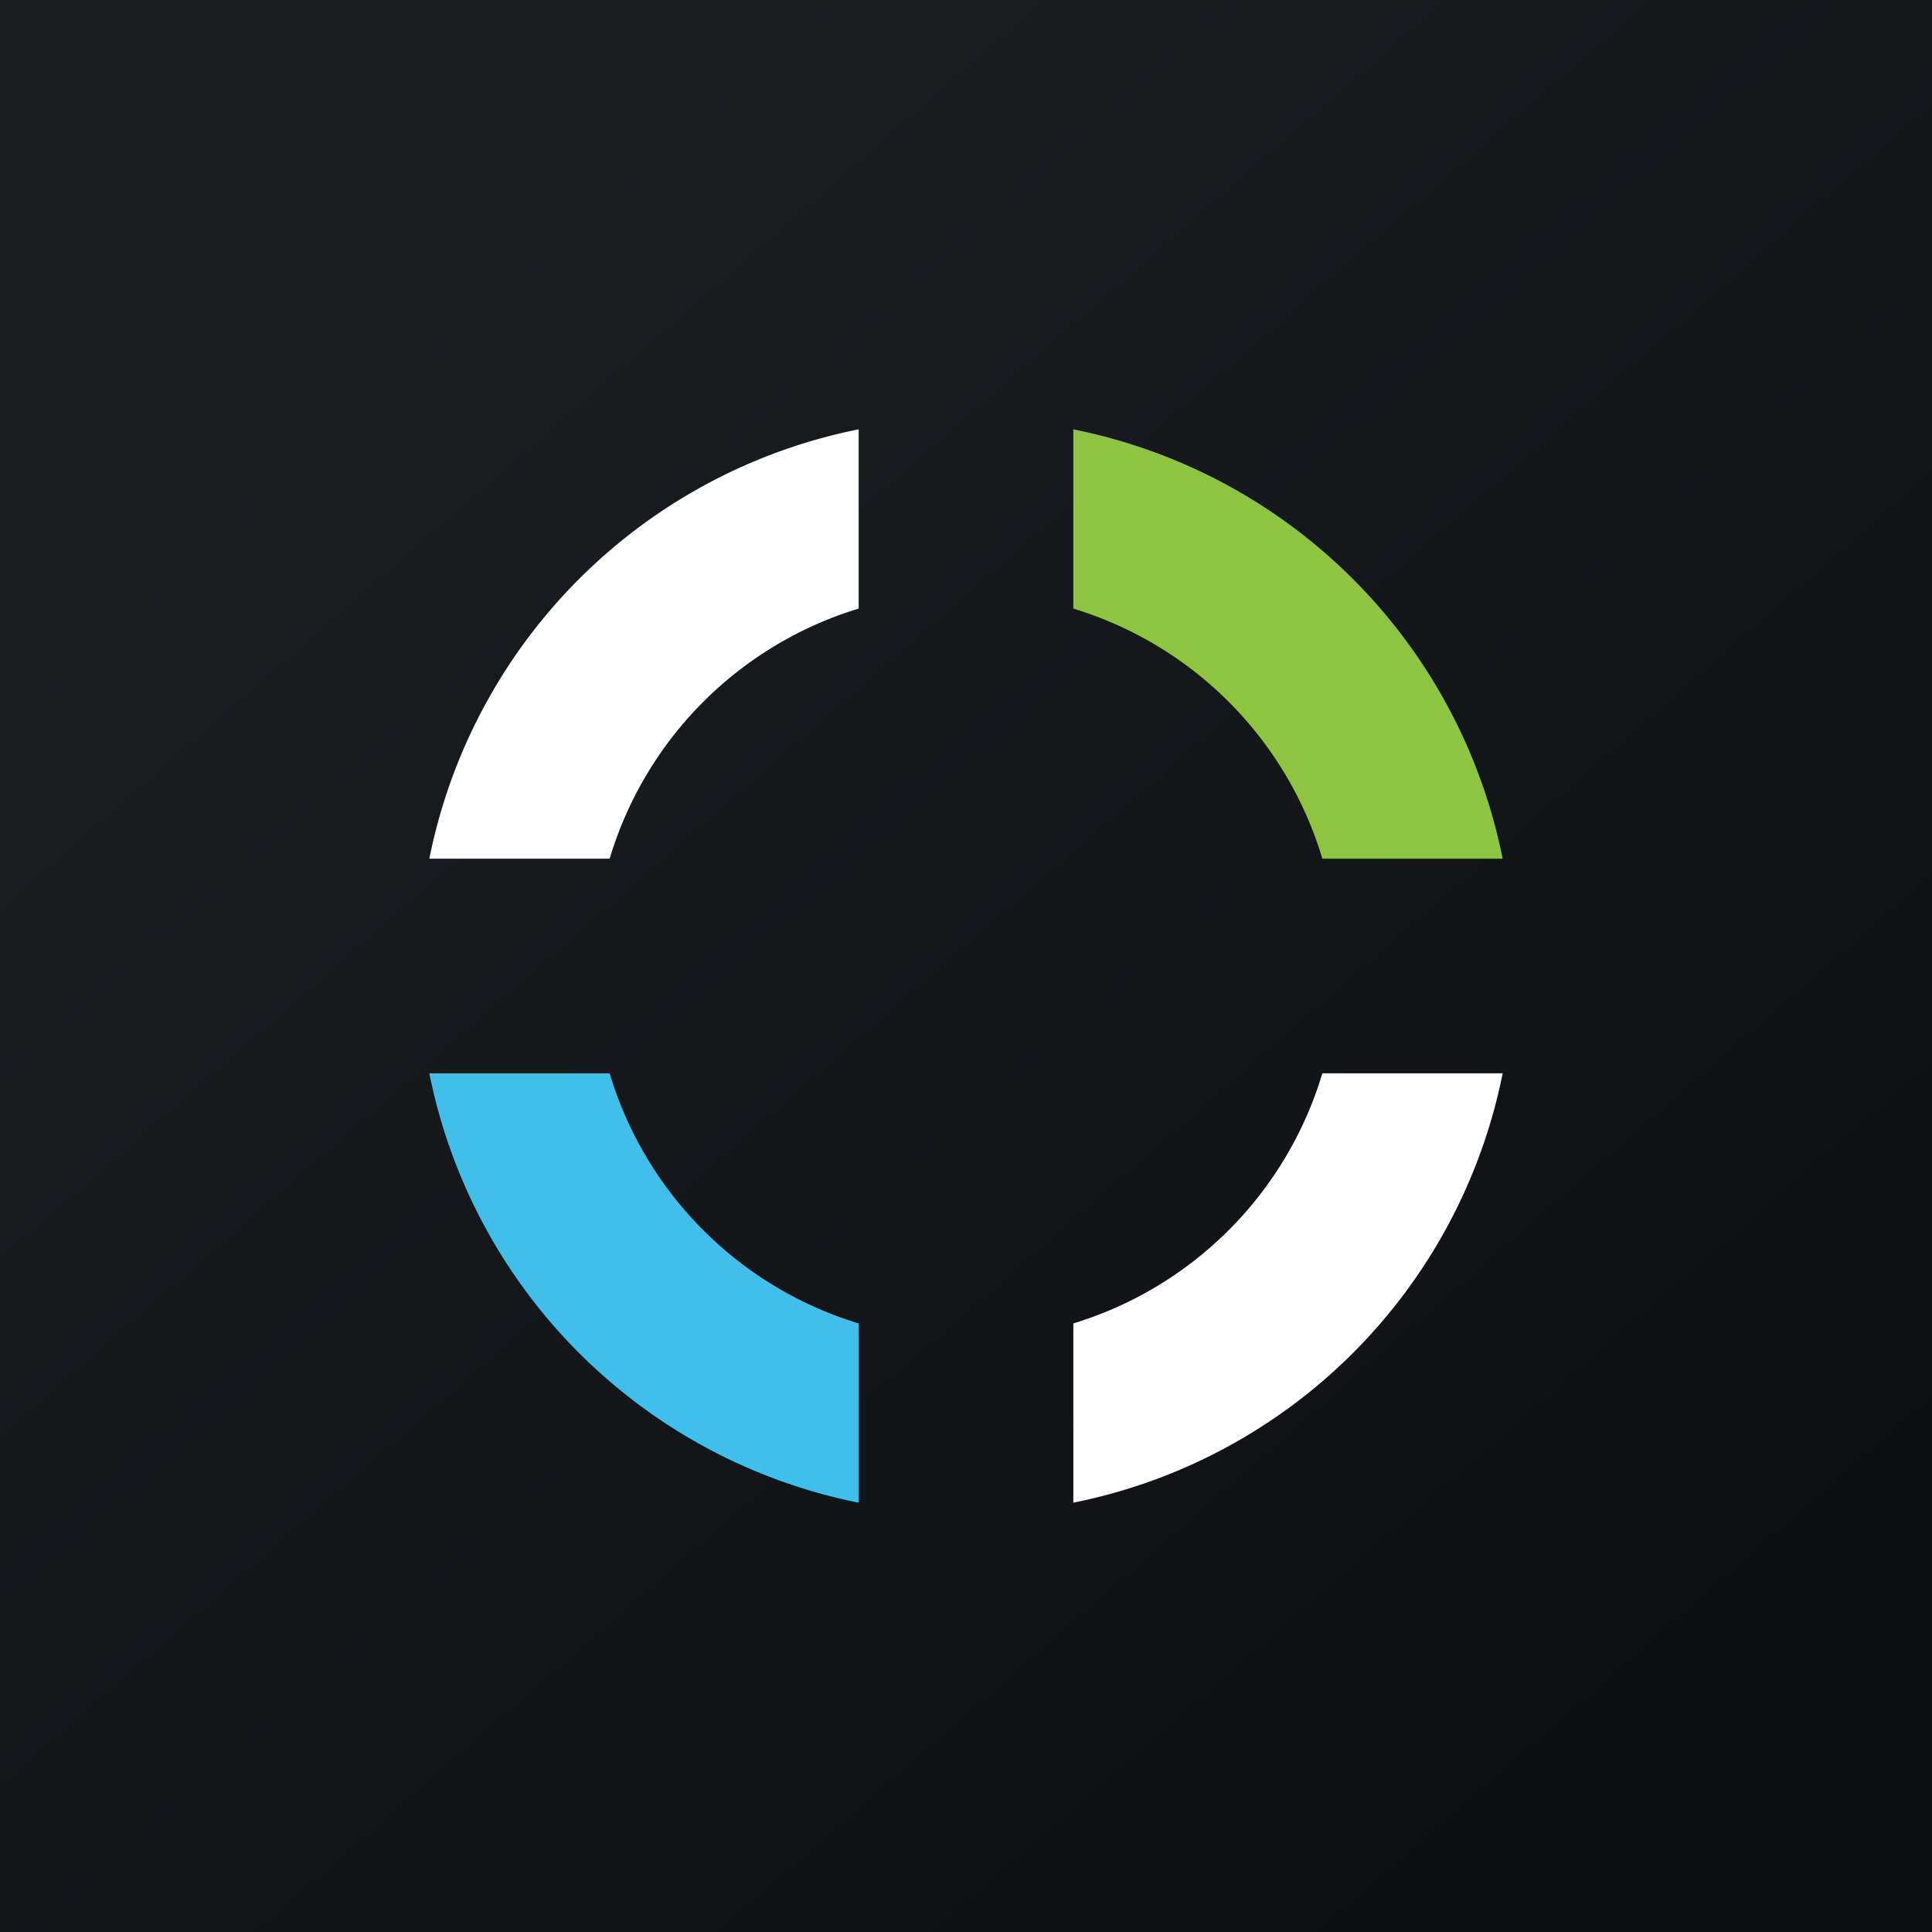 <!-- by TradingView --><svg xmlns="http://www.w3.org/2000/svg" width="18" height="18" viewBox="0 0 18 18"><rect x="0" y="0" width="18" height="18" fill="#808080" stroke="none"/><path fill="url(#arkdfyhv1)" d="M0 0h18v18H0z"/><path d="M4 8a5.1 5.1 0 0 1 4-4v1.67A3.48 3.48 0 0 0 5.68 8H4ZM12.32 10A3.48 3.48 0 0 1 10 12.33V14a5.1 5.1 0 0 0 4-4h-1.68Z" fill="#fff"/><path d="M4 10a5.1 5.1 0 0 0 4 4v-1.67A3.48 3.48 0 0 1 5.68 10H4Z" fill="#40BFEA"/><path d="M14 8a5.1 5.1 0 0 0-4-4v1.67A3.48 3.48 0 0 1 12.32 8H14Z" fill="#8DC540"/><defs><linearGradient id="arkdfyhv1" x1="3.35" y1="3.12" x2="21.9" y2="24.43" gradientUnits="userSpaceOnUse"><stop stop-color="#1A1E21"/><stop offset="1" stop-color="#06060A"/></linearGradient></defs></svg>